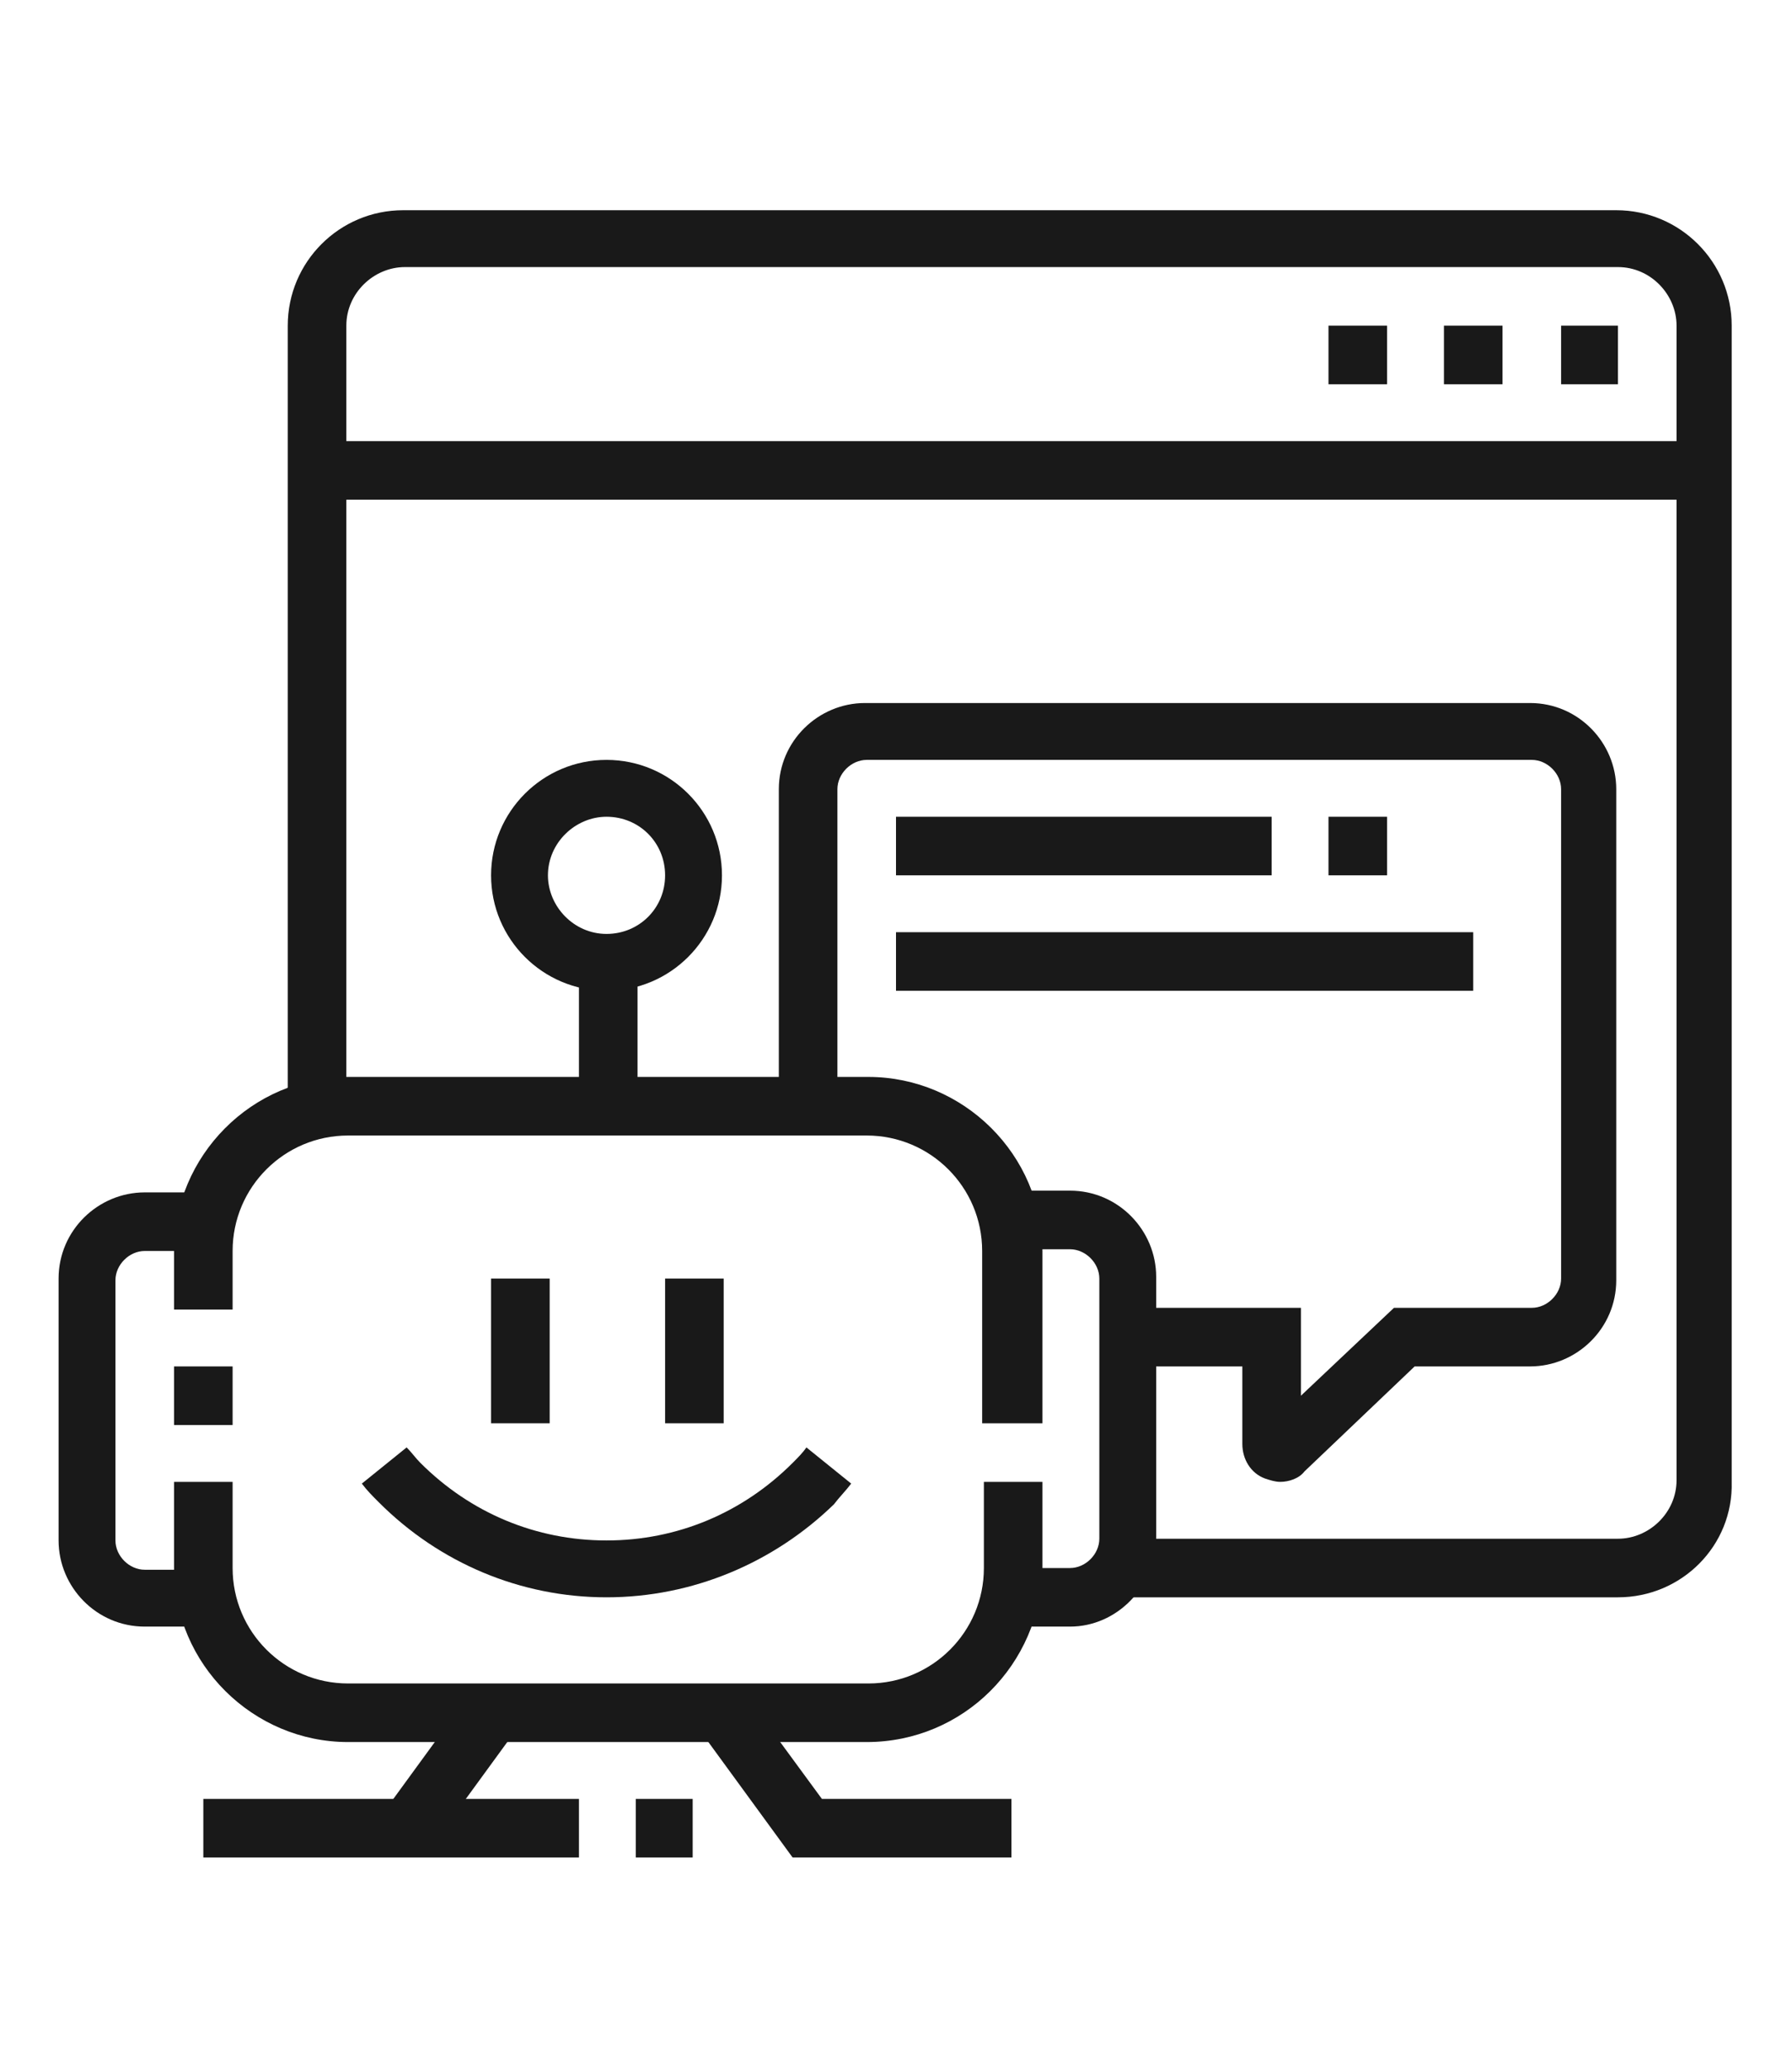 <?xml version="1.0" encoding="utf-8"?>
<!-- Generator: Adobe Illustrator 24.1.0, SVG Export Plug-In . SVG Version: 6.00 Build 0)  -->
<svg version="1.1" id="Layer_1" xmlns="http://www.w3.org/2000/svg" xmlns:xlink="http://www.w3.org/1999/xlink" x="0px" y="0px"
	 width="104px" height="120px" viewBox="0 0 104 120" style="enable-background:new 0 0 104 120;" xml:space="preserve">
<style type="text/css">
	.st0{fill:#191919;}
</style>
<g>
	<polygon class="st0" points="80.5,18.9 77.1,18.9 77.1,22.3 80.5,22.3 80.5,18.9 	"/>
	<polygon class="st0" points="87.2,18.9 83.8,18.9 83.8,22.3 87.2,22.3 87.2,18.9 	"/>
	<polygon class="st0" points="93.9,18.9 90.6,18.9 90.6,22.3 93.9,22.3 93.9,18.9 	"/>
	<rect x="18.5" y="25.6" class="st0" width="80.5" height="3.4"/>
	<path class="st0" d="M50.3,101.1H20.2c-5.5,0-10.1-4.5-10.1-10.1v-5h3.4v5c0,3.7,3,6.7,6.7,6.7h30.2c3.7,0,6.7-3,6.7-6.7v-5h3.4v5
		C60.4,96.6,55.9,101.1,50.3,101.1z"/>
	<path class="st0" d="M60.4,82.6H57V72.6c0-3.7-3-6.7-6.7-6.7H20.2c-3.7,0-6.7,3-6.7,6.7v3.4h-3.4v-3.4c0-5.5,4.5-10.1,10.1-10.1
		h30.2c5.5,0,10.1,4.5,10.1,10.1V82.6z"/>
	<rect x="28.5" y="74.2" class="st0" width="3.4" height="8.4"/>
	<rect x="38.6" y="74.2" class="st0" width="3.4" height="8.4"/>
	<path class="st0" d="M35.2,92.7c-5,0-9.7-2-13.2-5.5c-0.4-0.4-0.7-0.7-1-1.1l2.6-2.1c0.3,0.3,0.5,0.6,0.8,0.9
		c2.9,2.9,6.7,4.5,10.8,4.5s7.9-1.6,10.8-4.5c0.3-0.3,0.6-0.6,0.8-0.9l2.6,2.1c-0.3,0.4-0.7,0.8-1,1.2
		C44.9,90.7,40.2,92.7,35.2,92.7z"/>
	<path class="st0" d="M11.9,94.4H8.4c-2.8,0-5-2.3-5-5V74.2c0-2.8,2.3-5,5-5h3.5v3.4H8.4c-0.9,0-1.7,0.8-1.7,1.7v15.1
		c0,0.9,0.8,1.7,1.7,1.7h3.5V94.4z"/>
	<path class="st0" d="M62.1,94.4h-3.5V91h3.5c0.9,0,1.7-0.8,1.7-1.7V74.2c0-0.9-0.8-1.7-1.7-1.7h-3.5v-3.4h3.5c2.8,0,5,2.3,5,5v15.1
		C67.1,92.1,64.8,94.4,62.1,94.4z"/>
	<path class="st0" d="M35.2,57.5c-3.7,0-6.7-3-6.7-6.7s3-6.7,6.7-6.7s6.7,3,6.7,6.7S38.9,57.5,35.2,57.5z M35.2,47.4
		c-1.8,0-3.4,1.5-3.4,3.4c0,1.8,1.5,3.4,3.4,3.4s3.4-1.5,3.4-3.4C38.6,48.9,37.1,47.4,35.2,47.4z"/>
	<rect x="33.6" y="55.8" class="st0" width="3.4" height="8.4"/>
	<rect x="36.9" y="104.4" class="st0" width="3.3" height="3.4"/>
	<rect x="11.8" y="104.4" class="st0" width="21.8" height="3.4"/>
	<rect x="21.9" y="101.1" transform="matrix(0.589 -0.808 0.808 0.589 -72.3 63.287)" class="st0" width="8.3" height="3.4"/>
	<polygon class="st0" points="58.7,107.8 46,107.8 40.6,100.4 43.3,98.4 47.7,104.4 58.7,104.4 	"/>
	<path class="st0" d="M93.9,92.7H65v-3.4h28.9c1.8,0,3.4-1.5,3.4-3.4V18.9c0-1.8-1.5-3.4-3.4-3.4H23.5c-1.8,0-3.4,1.5-3.4,3.4v45.4
		h-3.4V18.9c0-3.7,3-6.7,6.7-6.7h70.4c3.7,0,6.7,3,6.7,6.7V86C100.6,89.7,97.6,92.7,93.9,92.7z"/>
	<rect x="52" y="47.4" class="st0" width="21.8" height="3.4"/>
	<rect x="77.1" y="47.4" class="st0" width="3.4" height="3.4"/>
	<rect x="52" y="54.1" class="st0" width="33.5" height="3.4"/>
	<rect x="10.1" y="79.3" class="st0" width="3.4" height="3.4"/>
	<path class="st0" d="M74.3,86c-0.3,0-0.6-0.1-0.9-0.2c-0.8-0.3-1.3-1.1-1.3-2v-4.5h-6.7v-3.4h10.1v5.1l5.4-5.1h8
		c0.9,0,1.7-0.8,1.7-1.7V45.8c0-0.9-0.8-1.7-1.7-1.7H50.3c-0.9,0-1.7,0.8-1.7,1.7v18.4h-3.4V45.8c0-2.8,2.3-5,5-5h38.6
		c2.8,0,5,2.3,5,5v28.5c0,2.8-2.3,5-5,5h-6.7l-6.4,6.1C75.4,85.8,74.8,86,74.3,86z"/>
</g>
</svg>

